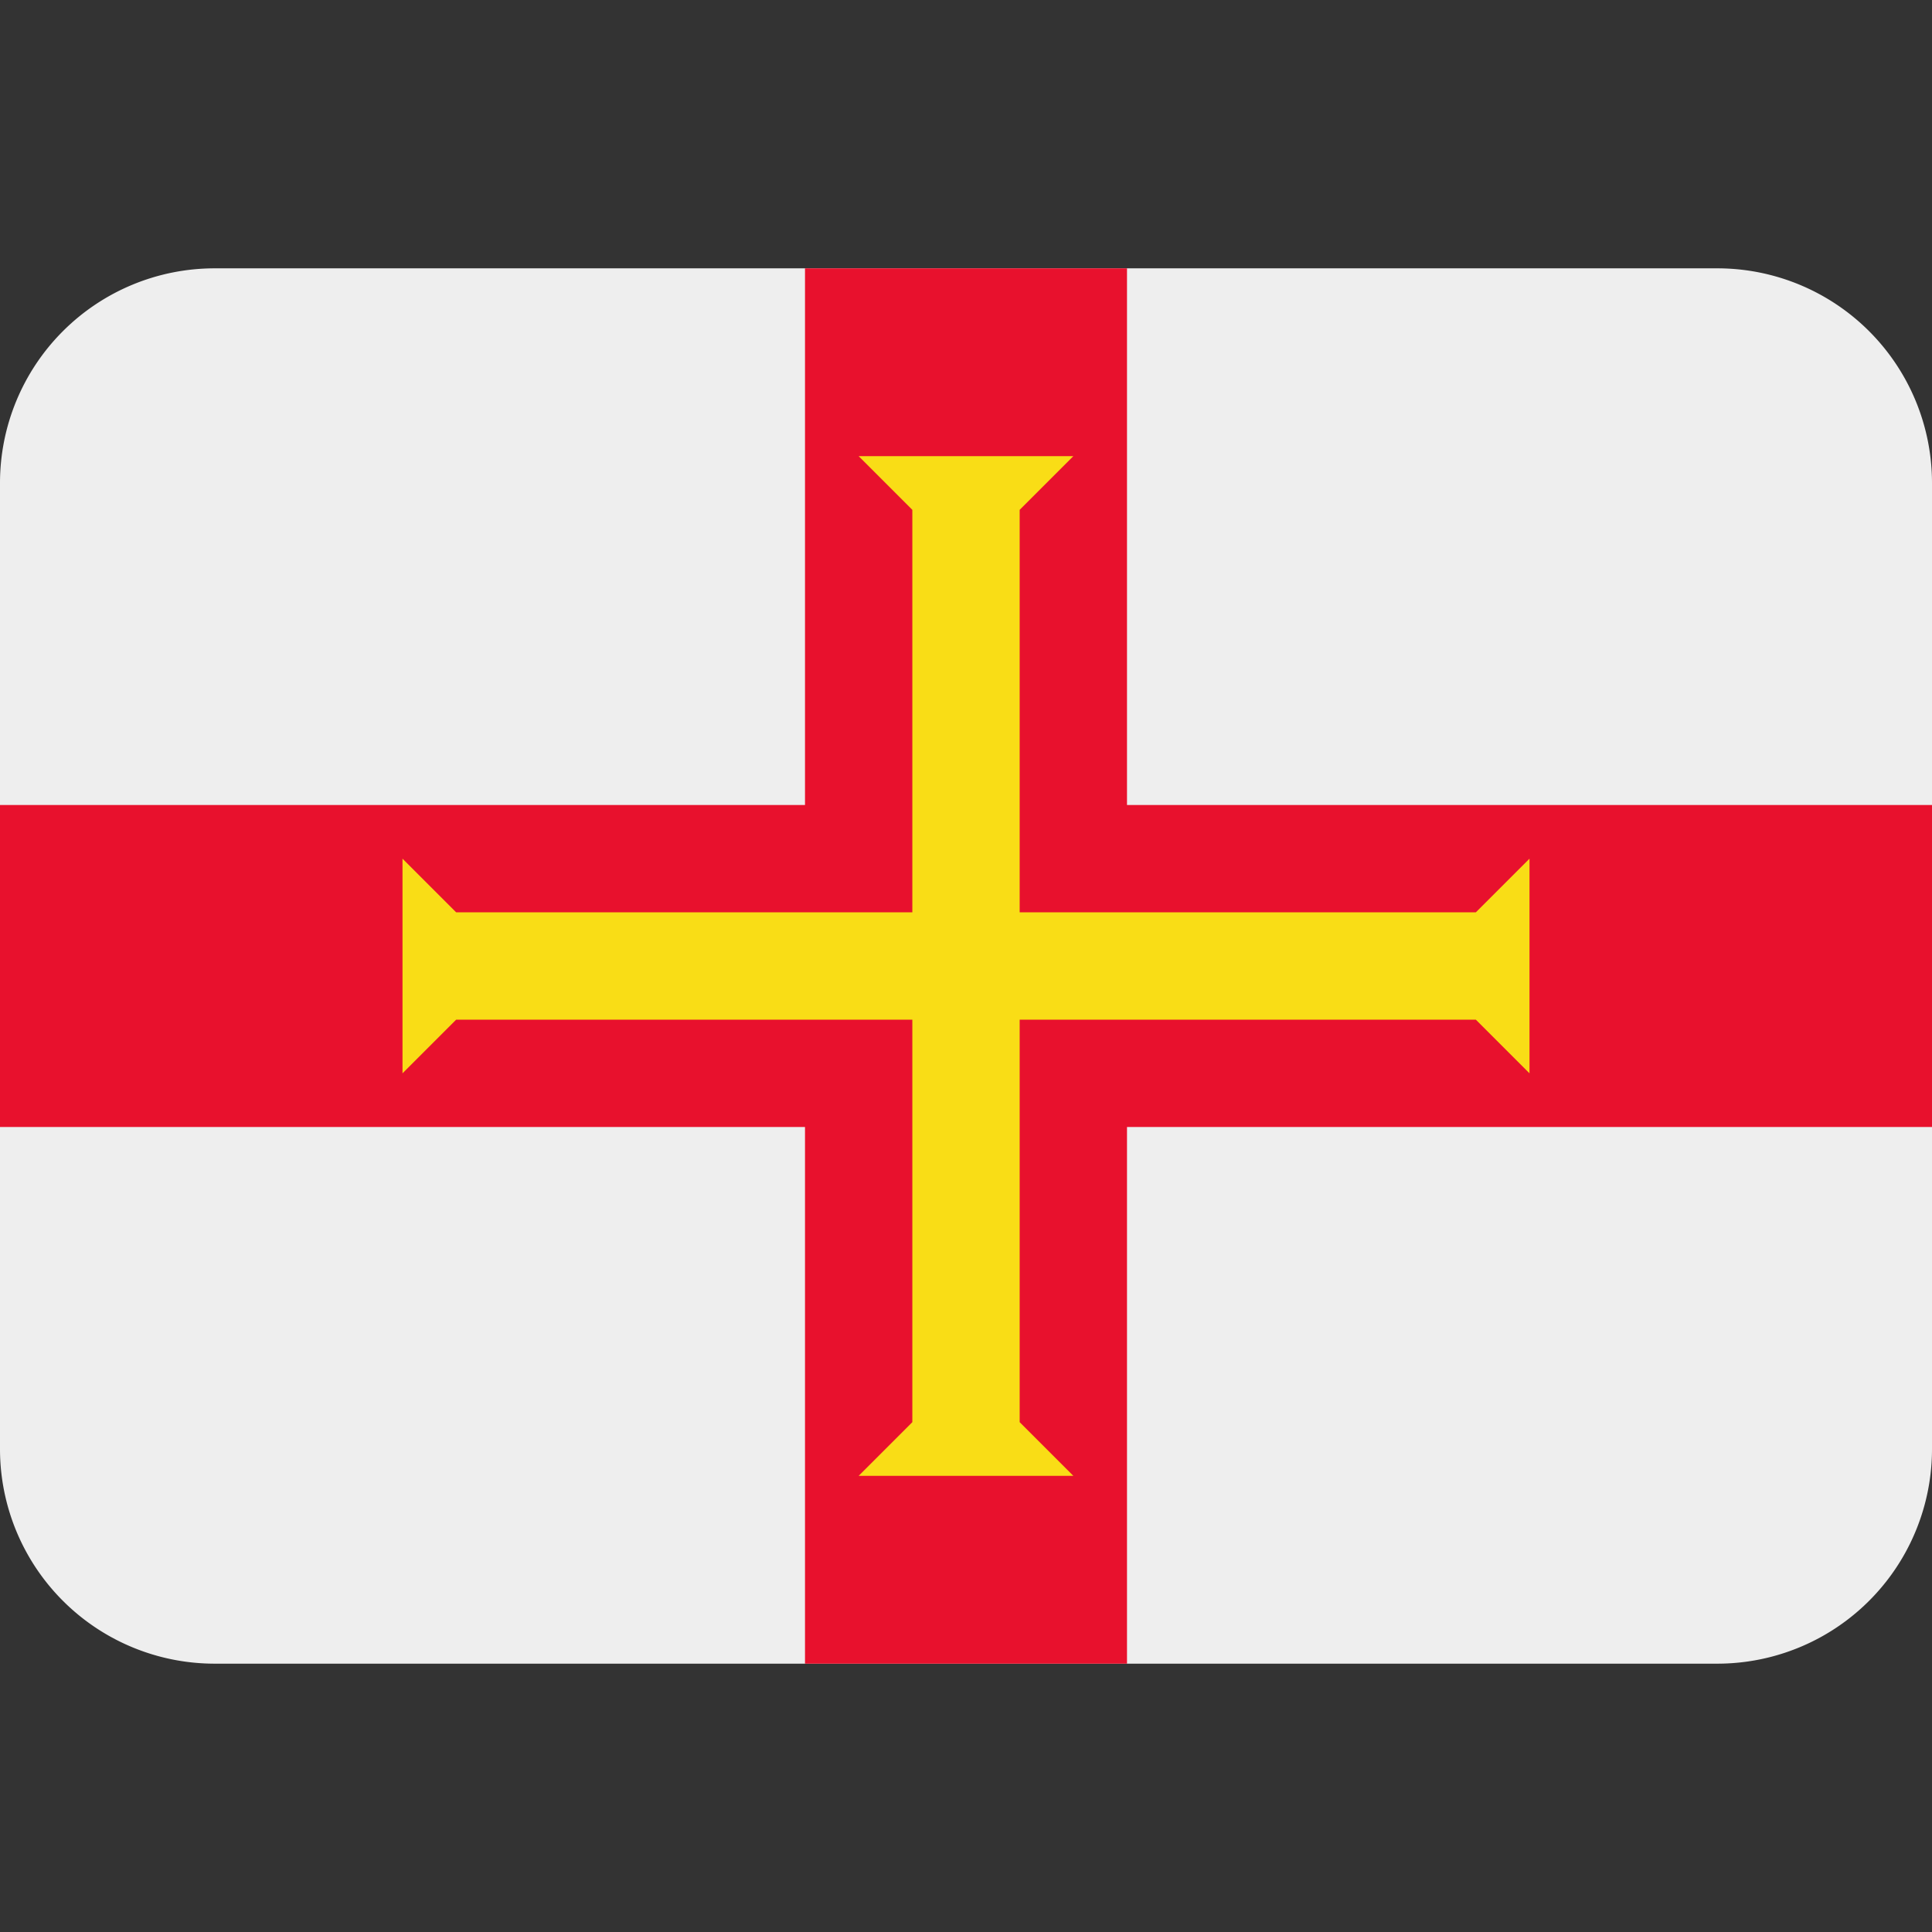 <svg height="800" preserveAspectRatio="xMidYMid meet" viewBox="0 0 36 36" width="800" xmlns="http://www.w3.org/2000/svg"><rect x="0" y="0" width="36" height="36" fill="#333333" stroke="none"/><path d="m32 5h-28a4 4 0 0 0 -4 4v18a4 4 0 0 0 4 4h28a4 4 0 0 0 4-4v-18a4 4 0 0 0 -4-4z" fill="#eee"/><path d="m21 31h-6v-10h-15v-6h15v-10h6v10h15v6h-15z" fill="#e8112d"/><path d="m27.5 17h-8.5v-7.5l1-1h-4l1 1v7.5h-8.5l-1-1v4l1-1h8.5v7.5l-1 1h4l-1-1v-7.5h8.5l1 1v-4z" fill="#f9dd16"/></svg>